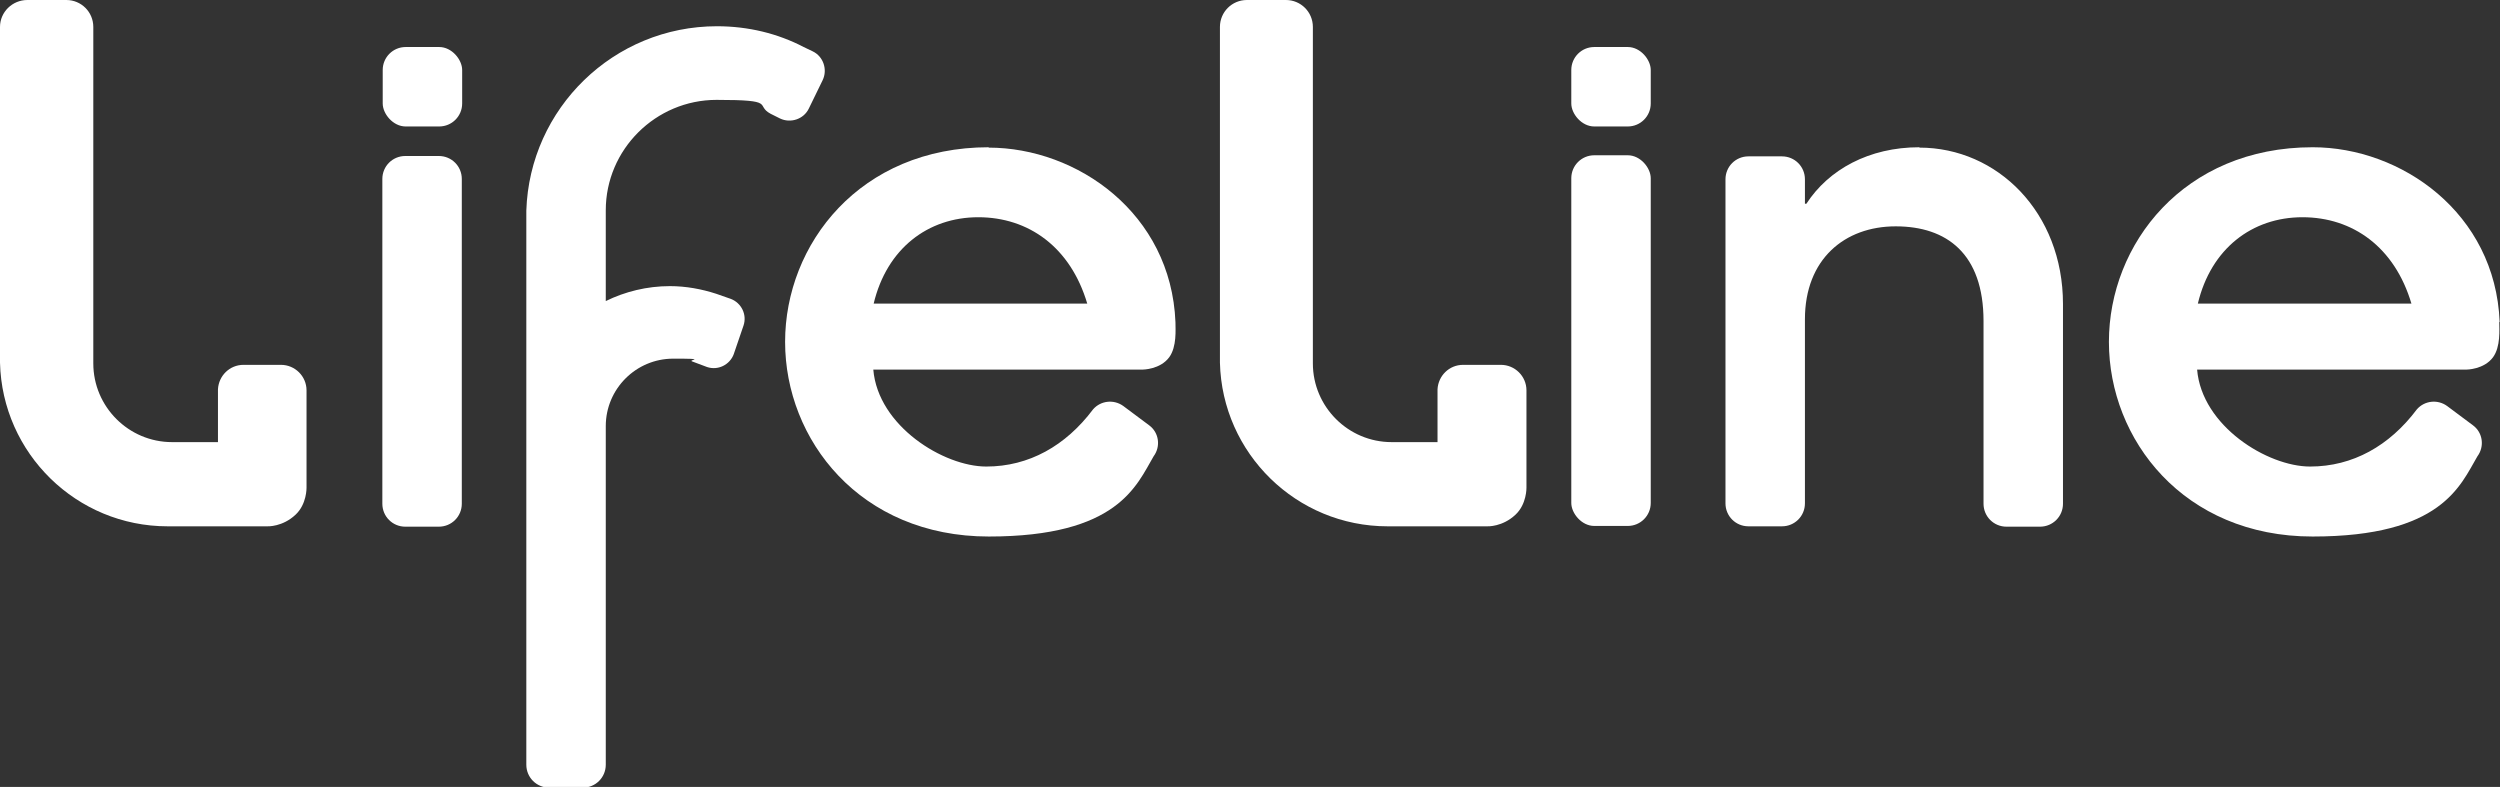 <?xml version="1.0" encoding="UTF-8"?>
<svg id="Layer_1" xmlns="http://www.w3.org/2000/svg" version="1.1" viewBox="0 0 685.9 215.9">
  <rect x="0" y="0" width="685.9" height="215.9" fill="#333333" stroke="none"/>
  <!-- Generator: Adobe Illustrator 29.2.0, SVG Export Plug-In . SVG Version: 2.1.0 Build 108)  -->
  <defs>
    <style>
      .st0 {
        fill: #fff;
      }
    </style>
  </defs>
  <path class="st0" d="M77.1,100.1h-10.3c-3.8,0-6.8,3-7,6.7h0c0,.2,0,.3,0,.4v10.3c0,.1,0,.3,0,.4v3.4s-12.3,0-12.3,0h0c-.1,0-.2,0-.3,0-11.9,0-21.6-9.7-21.6-21.6s0,0,0,0h0V18.1s0,0,0,0V7.4c0-4.1-3.3-7.4-7.4-7.4H7.5C3.4,0,0,3.3,0,7.4v3.5h0v88.6h0c.6,24.9,21,44.9,46,44.9s1.3,0,1.3,0h26.1s4.1.2,7.7-3.2c3.1-2.9,3-7.4,3-7.4v-15.6c0-.3,0-.5,0-.8v-10.3c0-3.9-3.2-7-7-7Z"/>
  <path class="st0" d="M221.9,29.8l3.8-7.8c1.4-2.9.2-6.5-2.7-7.9l-2.5-1.2c-7.1-3.7-15.2-5.7-23.8-5.7-28.3,0-51.4,22.5-52.3,50.6h0v142.4c0,.1,0,.3,0,.4v9.2c0,3.5,2.8,6.3,6.3,6.3h9.2c3.5,0,6.3-2.8,6.3-6.3v-5.1h0v-87.8h0s0,0,0,0c0-10.2,8.3-18.5,18.5-18.5s3.6.3,5.3.8h0c0,0,4,1.5,4,1.5,3,1,6.2-.6,7.3-3.5l2.7-7.9c1-3-.6-6.2-3.5-7.3l-4-1.4h0c-4-1.3-8.3-2.1-12.7-2.1-6.3,0-12.3,1.5-17.6,4.1v-24.9h0c0-16.7,13.7-30.3,30.4-30.3s10.4,1.4,14.8,3.8h0s2.6,1.3,2.6,1.3c2.9,1.4,6.5.2,7.9-2.7Z"/>
  <rect class="st0" x="105" y="12.9" width="21.8" height="21.8" rx="6.3" ry="6.3"/>
  <path class="st0" d="M120.4,42.8h-9.2c-3.5,0-6.3,2.8-6.3,6.3v89.1c0,3.5,2.8,6.3,6.3,6.3h9.2c3.5,0,6.3-2.8,6.3-6.3V49.1c0-3.5-2.8-6.3-6.3-6.3Z"/>
  <path class="st0" d="M271.3,40.4c-35.4,0-55.9,26.6-55.9,53.4s20.5,53.4,55.9,53.4,40.5-14,45.2-22h0s0,0,0,0c2-2.7,1.5-6.5-1.2-8.5l-7.1-5.3c-2.6-1.9-6.2-1.5-8.3.9h0c-7.5,10-17.6,15.7-29.3,15.7s-29.7-11.1-31-26.6h73.9s4.8,0,7.3-3.4c2.1-2.9,1.7-7.6,1.7-9.6-1.2-29.9-27-47.9-51.3-47.9ZM239.7,83.3c3.6-15.1,14.9-23.7,28.7-23.7s25.3,8.2,29.9,23.7h-58.6Z"/>
  <path class="st0" d="M411.7,100.1h-10.3c-3.8,0-6.8,3-7,6.7h0c0,.2,0,.3,0,.4v10.3c0,.1,0,.3,0,.4v3.4s-12.3,0-12.3,0h0c-.1,0-.2,0-.3,0-11.9,0-21.6-9.7-21.6-21.6s0,0,0,0h0V18.1s0,0,0,0V7.4c0-4.1-3.3-7.4-7.4-7.4h-10.7c-4.1,0-7.4,3.3-7.4,7.4v3.5h0v88.6h0c.6,24.9,21,44.9,46,44.9s1.3,0,1.3,0h26.1s4.1.2,7.7-3.2c3.1-2.9,3-7.4,3-7.4v-15.6c0-.3,0-.5,0-.8v-10.3c0-3.9-3.2-7-7-7Z"/>
  <path class="st0" d="M526.6,40.4c-13.8,0-24.9,6.1-31,15.5h-.4v-6.7c0-3.5-2.8-6.3-6.3-6.3h-9.2c-3.5,0-6.3,2.8-6.3,6.3v4.9h0v79.5h0v4.5c0,3.5,2.8,6.3,6.3,6.3h9.2c3.5,0,6.3-2.8,6.3-6.3v-9.2c0-.2,0-.4,0-.7v-40.6c0-16.5,10.9-25.5,24.9-25.5s24.1,7.5,24.1,26v39.9c0,.3,0,.6,0,1v9.2c0,3.5,2.8,6.3,6.3,6.3h9.2c3.5,0,6.3-2.8,6.3-6.3v-4.5h0v-50.3c0-25.1-18-42.9-39.4-42.9Z"/>
  <path class="st0" d="M685.8,88.3c-1.2-29.9-27-47.9-51.3-47.9-35.4,0-55.9,26.6-55.9,53.4s20.5,53.4,55.9,53.4,40.5-14,45.2-22h0s0,0,0,0c2-2.7,1.5-6.5-1.2-8.5l-7.1-5.3c-2.6-1.9-6.2-1.5-8.3.9h0c-7.5,10-17.6,15.7-29.3,15.7s-29.7-11.1-31-26.6h73.9s4.8,0,7.3-3.4c2.1-2.9,1.7-7.6,1.7-9.6ZM603,83.3c3.6-15.1,14.9-23.7,28.7-23.7s25.3,8.2,29.9,23.7h-58.6Z"/>
  <rect class="st0" x="431.1" y="42.6" width="21.8" height="101.7" rx="6.3" ry="6.3"/>
  <rect class="st0" x="431.1" y="12.9" width="21.8" height="21.8" rx="6.3" ry="6.3"/>
</svg>